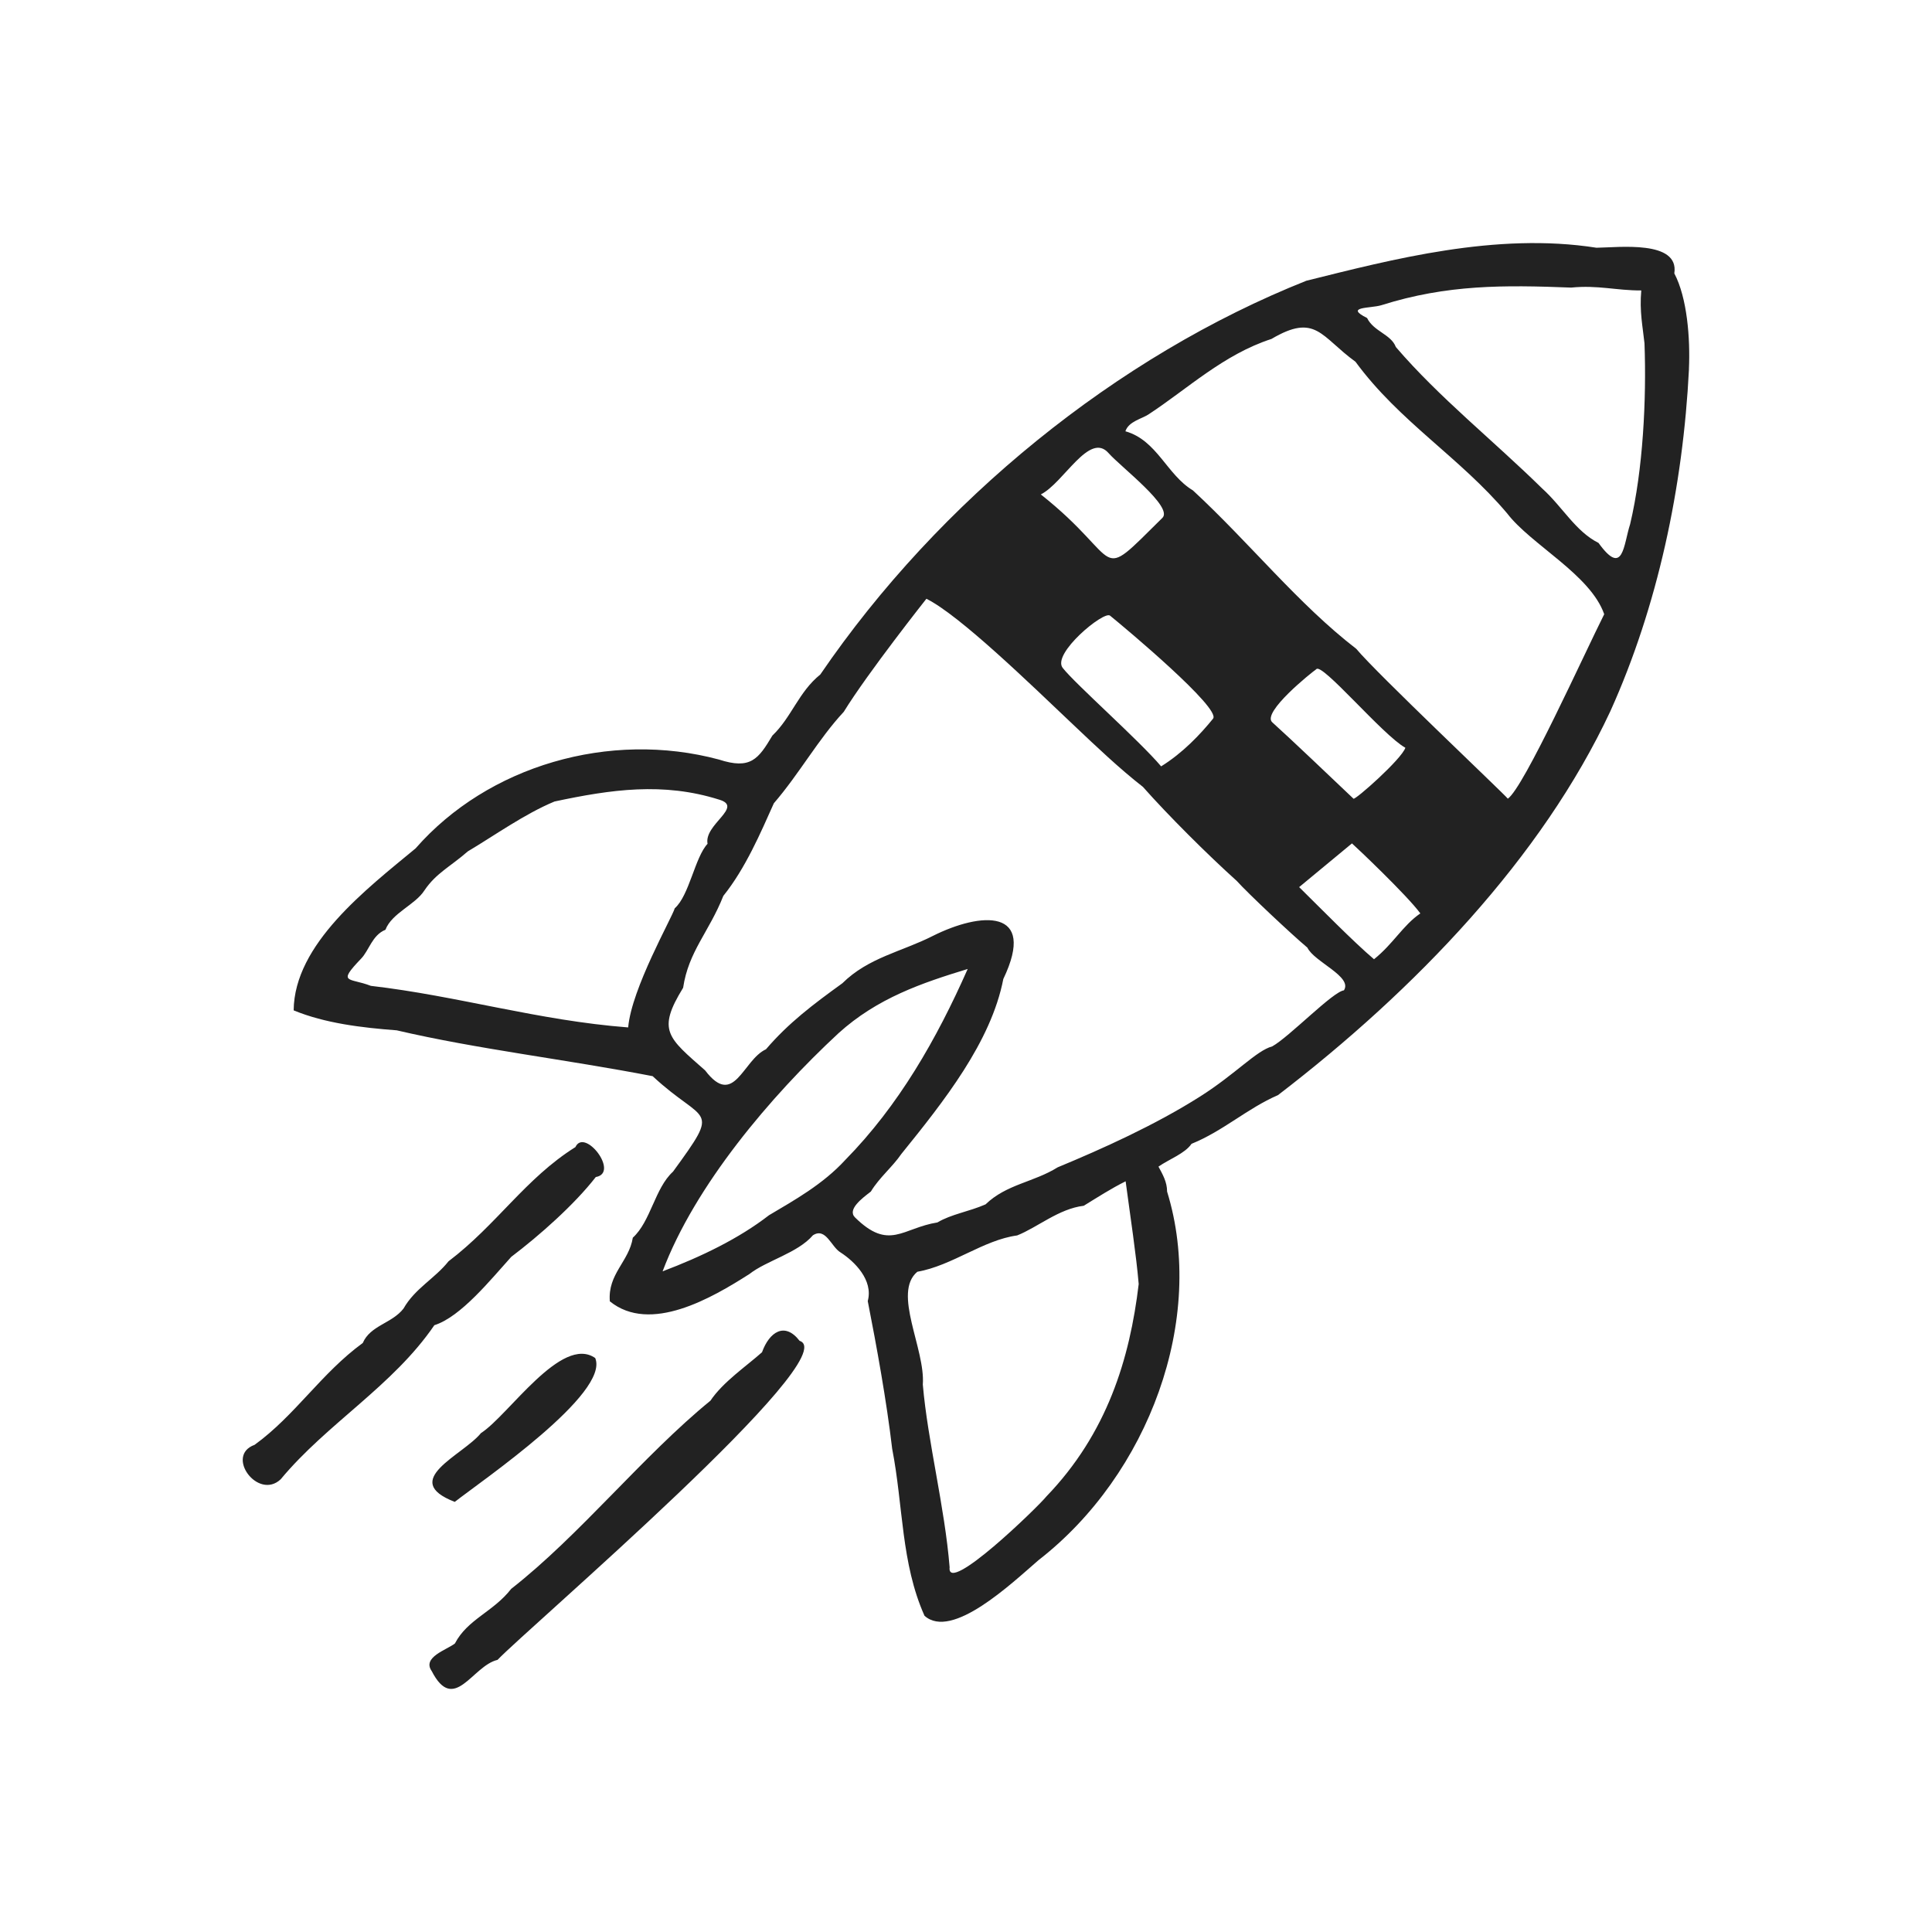 <?xml version="1.0" encoding="UTF-8"?><svg id="Layer_1" xmlns="http://www.w3.org/2000/svg" viewBox="0 0 48 48"><defs><style>.cls-1{fill:#222;fill-rule:evenodd;}</style></defs><path class="cls-1" d="m41.961,9.168c.034-.76-.042-1.767-.363-2.376.128-.834-1.391-.643-1.934-.637-2.495-.391-5.079.291-7.208.82-4.698,1.87-9.118,5.45-12.076,9.783-.54.435-.711,1.059-1.19,1.517-.349.586-.542.851-1.327.596-2.717-.73-5.741.153-7.538,2.207-1.219,1.01-3.014,2.376-3.029,4.024.773.32,1.692.431,2.559.496,2.015.47,4.189.719,6.36,1.139,1.299,1.212,1.719.706.506,2.372-.452.411-.553,1.237-.999,1.641-.093.594-.626.897-.571,1.581,1.003.811,2.531-.08,3.469-.679.424-.333,1.196-.519,1.577-.962.321-.204.452.285.684.425.346.222.821.688.678,1.21.222,1.13.466,2.47.607,3.67.277,1.423.218,2.839.803,4.148.678.611,2.17-.809,2.832-1.381,2.744-2.13,4.17-6.001,3.195-9.158,0-.239-.109-.424-.214-.62.268-.186.659-.326.821-.566.79-.32,1.382-.878,2.148-1.21,3.419-2.622,6.56-5.905,8.259-9.541,1.173-2.599,1.805-5.567,1.952-8.498Zm-16.103,3.116c.568-.283,1.206-1.572,1.684-1.027.298.34,1.614,1.336,1.338,1.609-1.706,1.684-.911,1.088-3.021-.582Zm4.281,5.57c-.324.399-.757.855-1.291,1.186-.542-.642-2.14-2.053-2.446-2.447-.273-.353,1.022-1.422,1.176-1.298.382.309,2.766,2.306,2.56,2.559Zm-14.533,7.672c-2.238-.172-4.219-.781-6.393-1.033-.54-.21-.846-.044-.244-.673.199-.202.275-.586.607-.72.159-.417.741-.619.97-.98.289-.428.639-.585,1.077-.968.638-.378,1.415-.934,2.154-1.239,1.409-.3,2.699-.485,4.088-.047.622.182-.38.614-.286,1.098-.314.334-.454,1.284-.815,1.602-.067.234-1.074,1.994-1.157,2.959Zm5.396,3.291c-.56.611-1.273,1.004-1.898,1.376-.745.578-1.687,1.032-2.642,1.393.803-2.132,2.68-4.348,4.367-5.913.969-.879,2.081-1.253,3.213-1.599-.774,1.748-1.713,3.392-3.04,4.743Zm7.289,3.08c-.221,1.865-.788,3.719-2.294,5.282-.201.253-2.484,2.469-2.404,1.759-.122-1.505-.542-3.111-.666-4.538.066-.889-.76-2.281-.137-2.803.876-.156,1.637-.788,2.481-.903.503-.199,1.036-.664,1.654-.737.337-.207.681-.429,1.041-.608.116.874.265,1.84.324,2.548Zm5.105-7.293c-.267.016-1.364,1.159-1.788,1.393-.397.107-.902.681-1.791,1.245-1.117.709-2.435,1.302-3.54,1.76-.596.372-1.271.418-1.791.92-.415.182-.849.242-1.196.449-.87.138-1.197.713-2.047-.124-.198-.195.17-.473.393-.643.209-.347.541-.616.756-.932,1.059-1.31,2.231-2.785,2.535-4.349.848-1.773-.56-1.668-1.756-1.068-.768.39-1.596.534-2.243,1.174-.729.527-1.336.984-1.898,1.64-.578.265-.79,1.473-1.511.525-.926-.817-1.203-.987-.547-2.053.134-.904.642-1.382.999-2.283.551-.686.926-1.567,1.255-2.301.636-.738,1.106-1.595,1.737-2.272.599-.973,2.053-2.809,2.053-2.809.825.409,2.577,2.114,3.677,3.156.535.507,1.133,1.075,1.702,1.517.627.708,1.599,1.677,2.332,2.337.274.306,1.367,1.333,1.755,1.658.166.352,1.131.719.907,1.061h.006Zm-.695-7.976c.128-.192,1.652,1.638,2.215,1.95-.095.285-1.248,1.304-1.289,1.265-.554-.525-1.527-1.455-2.018-1.898-.269-.243.986-1.246,1.091-1.316Zm2.587,6.065c-.435.299-.669.752-1.151,1.139-.515-.437-1.335-1.275-1.86-1.792l1.312-1.086c.113.098,1.373,1.293,1.699,1.739Zm4.569-7.435c-.504,1.002-1.992,4.3-2.395,4.585-.123-.149-3.26-3.114-3.766-3.723-1.444-1.113-2.641-2.625-4.058-3.936-.649-.388-.89-1.246-1.678-1.469.082-.25.419-.311.583-.425.954-.625,1.859-1.485,3.046-1.869,1.103-.65,1.222-.061,2.088.567,1.091,1.489,2.589,2.371,3.766,3.765.596.781,2.066,1.519,2.413,2.506Zm1-6.727c.051,1.39-.036,3.141-.357,4.492-.167.513-.166,1.325-.785.466-.573-.287-.891-.894-1.404-1.357-1.2-1.179-2.559-2.258-3.632-3.511-.118-.316-.551-.385-.714-.72-.578-.289.082-.235.357-.319,1.629-.515,3.044-.502,4.712-.437.672-.066,1.123.074,1.743.071-.047.522.037.904.08,1.314Zm-30.065,24.393c.656-.207,1.398-1.131,1.91-1.698.696-.527,1.565-1.294,2.1-1.983.599-.101-.279-1.235-.506-.744-1.242.778-1.951,1.926-3.153,2.838-.338.427-.834.673-1.118,1.174-.286.369-.825.418-1.012.855-1.032.752-1.681,1.802-2.689,2.531-.74.268.087,1.383.649.856,1.158-1.394,2.785-2.315,3.82-3.831Zm9.074.389c-.371-.483-.754-.217-.934.283-.389.347-.968.737-1.282,1.204-1.678,1.369-3.244,3.341-4.95,4.675-.445.573-1.084.753-1.398,1.357-.203.158-.819.341-.577.684.555,1.082,1.01-.132,1.636-.277.756-.792,8.661-7.547,7.506-7.926Zm-8.568,4.001c.692-.54,3.856-2.698,3.49-3.574-.838-.585-2.157,1.429-2.838,1.864-.448.554-2.039,1.172-.651,1.71Z"/></svg>